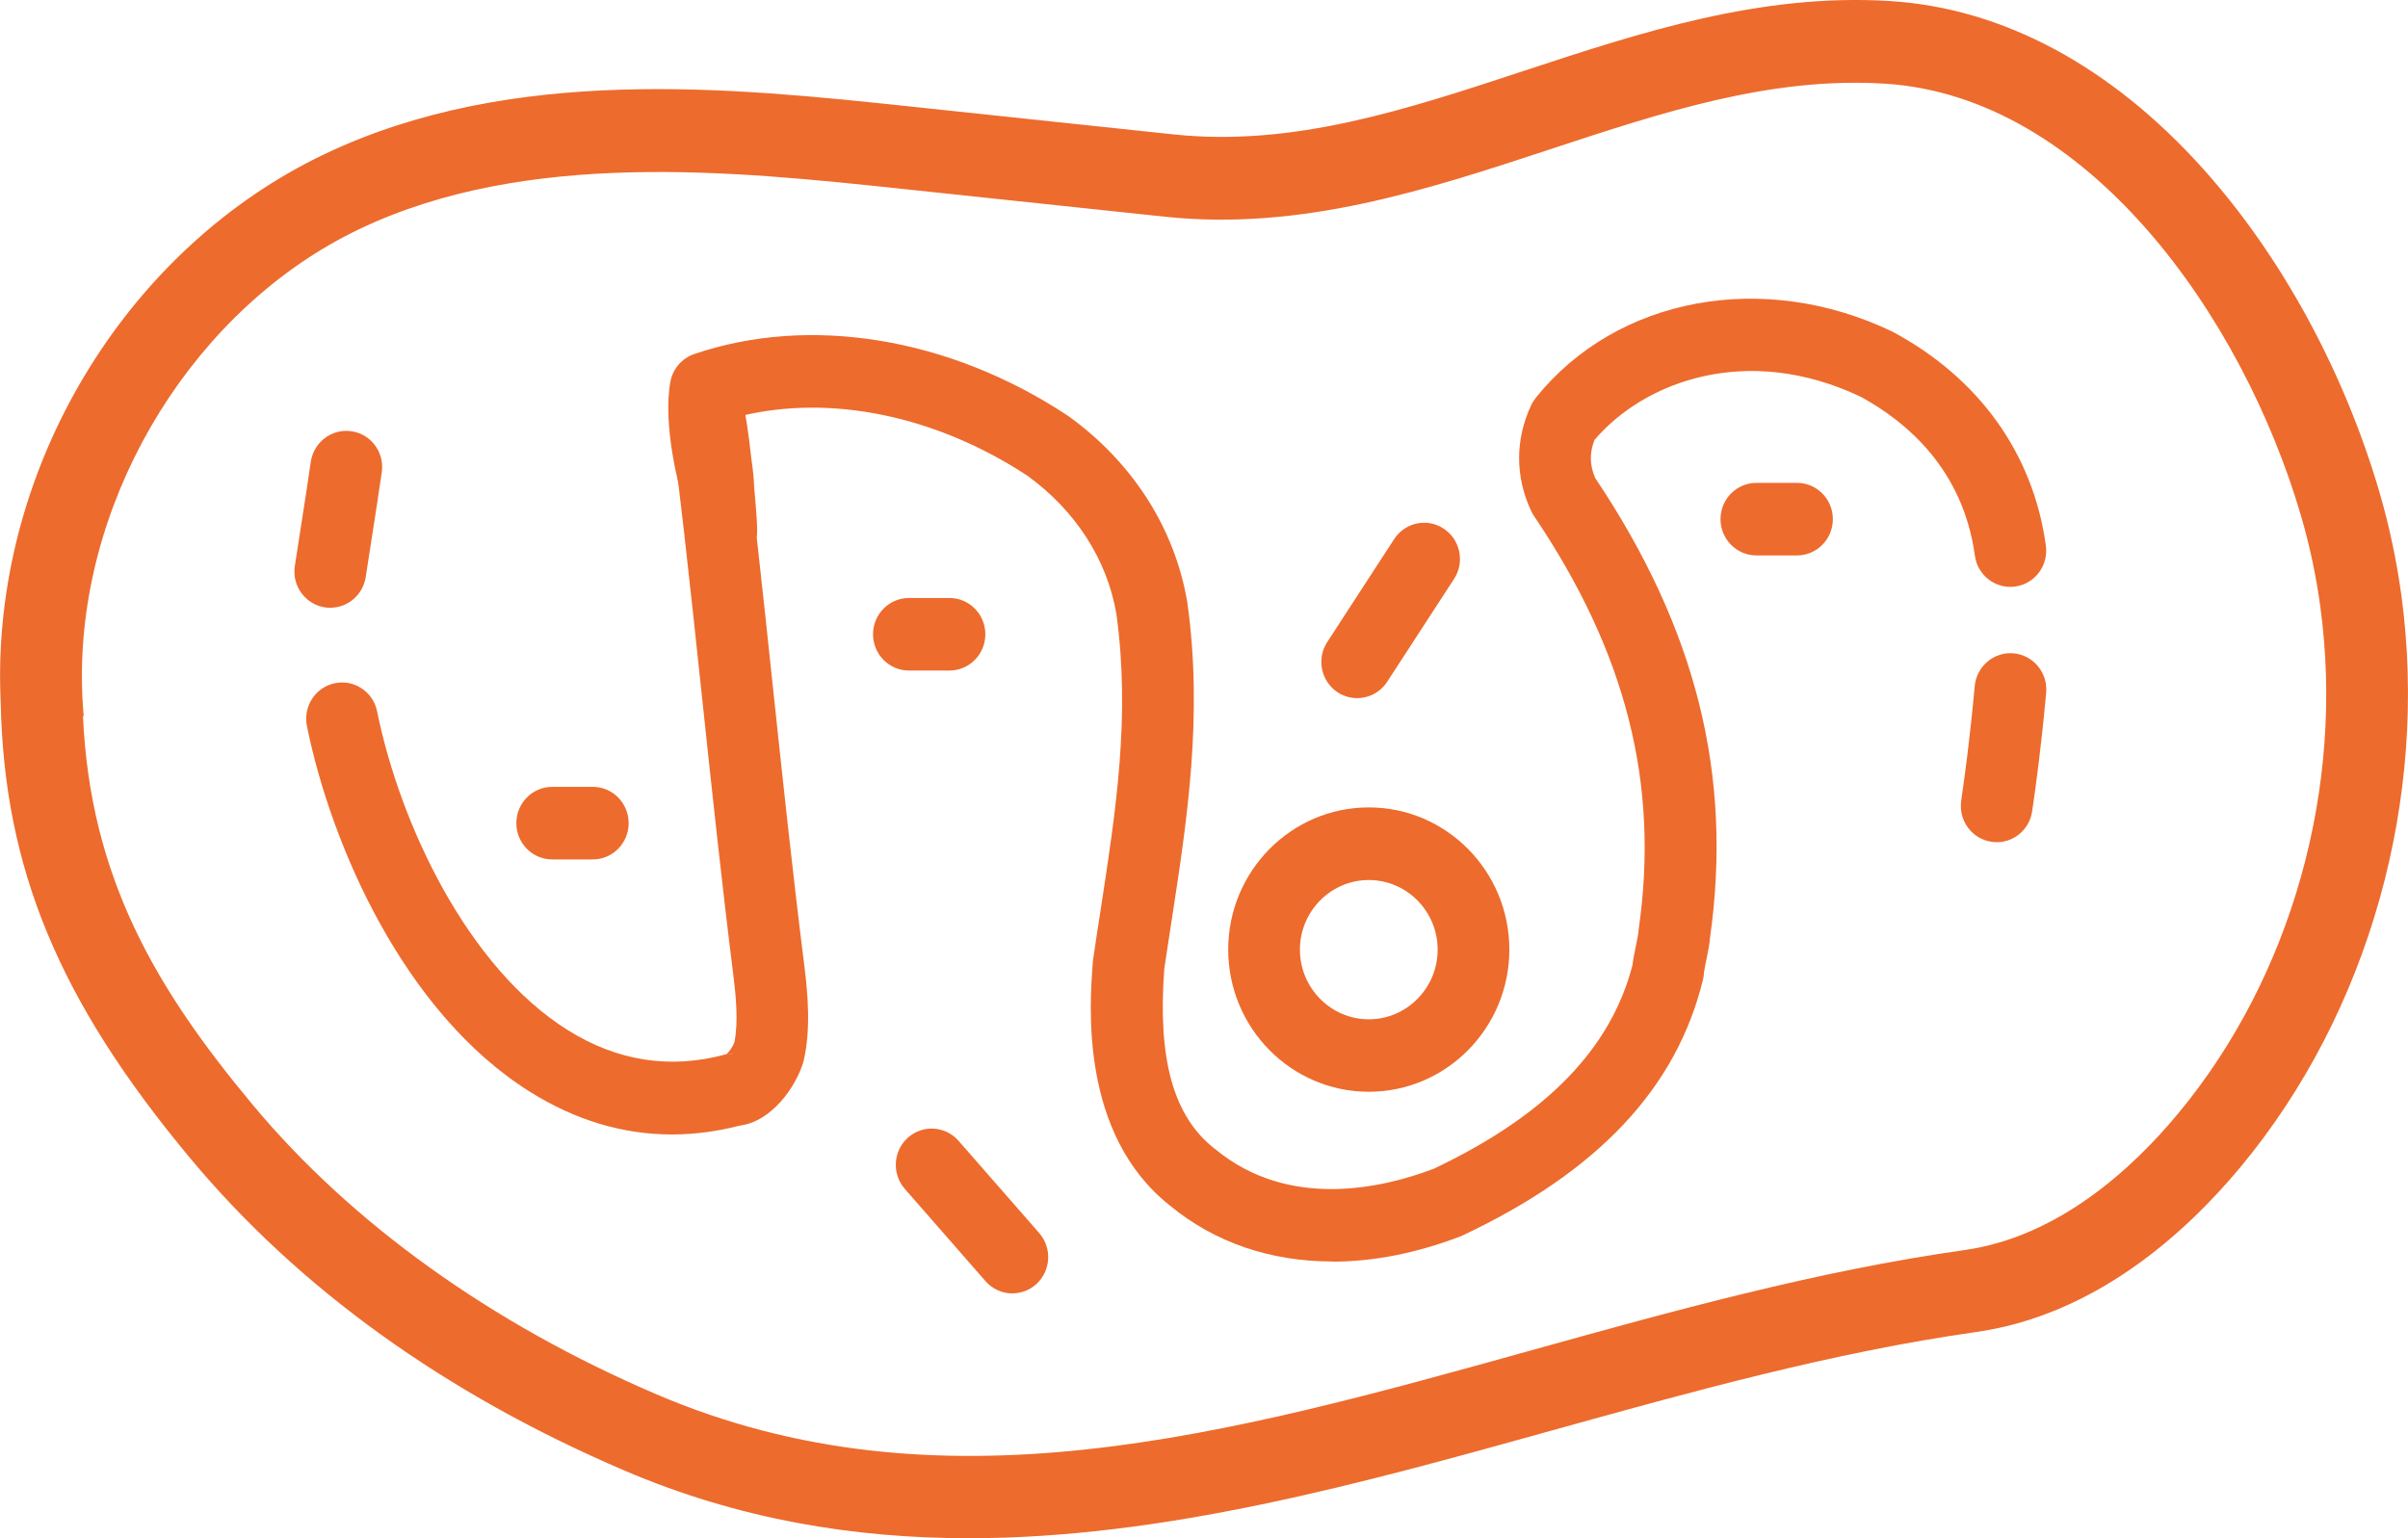 <svg xmlns="http://www.w3.org/2000/svg" fill="none" viewBox="0 0 72 46" height="46" width="72">
<g clip-path="url(#clip0_839_715)">
<path fill="#ED6B2D" d="M28.967 46C25.521 46 22.076 45.436 18.656 43.97C13.294 41.672 8.93 38.529 5.681 34.629C1.763 29.928 0.12 25.972 0.02 20.985C0.02 20.961 0.017 20.939 0.017 20.92C0.007 20.679 0.002 20.423 0.002 20.163C0.026 13.623 3.916 7.377 9.685 4.618C15.317 1.926 21.911 2.623 27.211 3.184L35.098 4.02C38.658 4.395 42.019 3.289 45.577 2.115C49.04 0.974 52.622 -0.206 56.491 0.03C59.877 0.236 63.126 1.978 65.888 5.065C68.219 7.668 70.085 11.098 71.147 14.72C71.438 15.718 71.659 16.757 71.803 17.811C72.626 23.887 70.834 30.269 67.003 34.887C65.363 36.863 62.658 39.328 59.081 39.835C54.816 40.438 50.55 41.625 46.424 42.772C40.687 44.369 34.826 46 28.967 46ZM2.481 21.416C2.698 26.254 4.669 29.575 7.553 33.035C10.509 36.584 14.68 39.577 19.612 41.69C28.066 45.315 36.668 42.92 45.776 40.384C49.977 39.215 54.32 38.007 58.745 37.382C61.552 36.985 63.767 34.941 65.131 33.295C68.524 29.204 70.113 23.54 69.379 18.148C69.253 17.217 69.058 16.302 68.8 15.423C67.055 9.46 62.412 2.872 56.343 2.501C52.937 2.293 49.731 3.349 46.336 4.469C42.69 5.67 38.92 6.911 34.843 6.482L26.955 5.646C21.961 5.117 15.744 4.46 10.732 6.857C5.876 9.18 2.469 14.653 2.449 20.165C2.449 20.386 2.454 20.603 2.462 20.809L2.466 20.885C2.475 21.065 2.486 21.236 2.503 21.414H2.484L2.481 21.416Z"></path>
<path fill="#ED6B2D" d="M21.707 11.729H21.705V9.56L21.707 11.729Z"></path>
<path fill="#ED6B2D" d="M9.876 18.176C9.82 18.176 9.764 18.171 9.709 18.163C9.123 18.069 8.724 17.514 8.816 16.922L9.177 14.594C9.181 14.568 9.183 14.542 9.187 14.518L9.198 14.443C9.198 14.427 9.202 14.412 9.205 14.397C9.207 14.38 9.211 14.362 9.213 14.347C9.215 14.315 9.222 14.284 9.226 14.252C9.26 14.026 9.28 13.902 9.288 13.846C9.357 13.252 9.887 12.824 10.476 12.892C11.064 12.959 11.486 13.492 11.42 14.087L11.411 14.152C11.403 14.213 11.381 14.354 11.341 14.614C11.341 14.614 11.341 14.614 11.341 14.616C11.334 14.662 11.328 14.709 11.319 14.759V14.766C11.313 14.805 11.308 14.846 11.3 14.887C11.3 14.887 11.3 14.889 11.3 14.892C11.3 14.9 11.3 14.907 11.298 14.913L10.935 17.258C10.852 17.792 10.397 18.174 9.878 18.174L9.876 18.176Z"></path>
<path fill="#ED6B2D" d="M59.703 25.184C59.656 25.184 59.609 25.182 59.561 25.176C58.974 25.098 58.562 24.553 58.639 23.959C58.646 23.904 58.658 23.826 58.671 23.724C58.742 23.23 58.89 22.197 59.045 20.518C59.1 19.922 59.624 19.482 60.211 19.538C60.801 19.594 61.234 20.122 61.181 20.718C61.022 22.453 60.867 23.521 60.795 24.035C60.782 24.126 60.771 24.193 60.764 24.243C60.694 24.79 60.233 25.186 59.703 25.186V25.184Z"></path>
<path fill="#ED6B2D" d="M39.833 37.724C38 37.724 36.325 37.163 34.984 36.054C32.278 33.92 32.578 30.039 32.677 28.764C32.677 28.74 32.681 28.714 32.685 28.69C32.756 28.2 32.831 27.714 32.906 27.228C33.367 24.241 33.803 21.416 33.38 18.356C33.102 16.731 32.156 15.265 30.715 14.223C27.978 12.427 24.828 11.783 22.134 12.445C22.175 13.126 22.357 13.965 22.441 14.213C22.634 14.779 22.338 15.397 21.778 15.592C21.218 15.787 20.607 15.488 20.414 14.922C20.311 14.623 19.807 12.701 20.045 11.416C20.116 11.03 20.389 10.714 20.757 10.588C24.214 9.41 28.381 10.093 31.905 12.416C31.918 12.425 31.928 12.432 31.941 12.44C33.863 13.822 35.126 15.798 35.499 18.004C35.499 18.015 35.504 18.026 35.504 18.035C35.975 21.421 35.493 24.542 35.027 27.56C34.955 28.026 34.884 28.494 34.813 28.967C34.609 31.677 35.085 33.386 36.312 34.347C36.321 34.353 36.327 34.36 36.336 34.364C38.54 36.193 41.36 35.525 42.868 34.952C46.222 33.362 48.167 31.367 48.813 28.857C48.83 28.703 48.864 28.521 48.918 28.265C48.941 28.15 48.98 27.961 48.989 27.887C48.989 27.85 48.993 27.813 48.999 27.779C49.619 23.44 48.624 19.516 45.868 15.432C45.836 15.384 45.808 15.334 45.782 15.282C45.302 14.247 45.302 13.152 45.782 12.117C45.819 12.037 45.866 11.963 45.922 11.894C48.343 8.881 52.724 8.067 56.578 9.915C56.593 9.922 56.608 9.931 56.623 9.939C59.186 11.321 60.801 13.586 61.172 16.319C61.254 16.913 60.842 17.46 60.256 17.54C59.669 17.622 59.128 17.206 59.049 16.614C58.697 14.035 57.005 12.61 55.637 11.866C52.263 10.26 49.177 11.393 47.676 13.156C47.524 13.544 47.53 13.902 47.696 14.293C50.719 18.809 51.813 23.182 51.131 28.041C51.12 28.21 51.08 28.408 51.02 28.707C50.996 28.822 50.957 29.011 50.949 29.085C50.947 29.156 50.936 29.228 50.919 29.299C50.13 32.536 47.781 35.037 43.741 36.941C43.717 36.952 43.694 36.963 43.67 36.972C42.358 37.477 41.062 37.729 39.84 37.729L39.833 37.724ZM50.944 29.035C50.944 29.035 50.944 29.054 50.944 29.065C50.944 29.054 50.944 29.043 50.944 29.035ZM48.986 27.904C48.986 27.915 48.986 27.926 48.986 27.935C48.986 27.924 48.986 27.915 48.986 27.904Z"></path>
<path fill="#ED6B2D" d="M20.095 33.926C18.626 33.926 17.206 33.501 15.851 32.653C12.085 30.297 9.902 25.286 9.177 21.711C9.059 21.124 9.432 20.551 10.011 20.432C10.592 20.31 11.158 20.69 11.276 21.275C11.967 24.677 13.995 28.941 16.979 30.807C18.458 31.733 20.039 31.978 21.677 31.536L21.718 31.531C21.791 31.462 21.907 31.314 21.958 31.171C22.083 30.577 22.001 29.748 21.928 29.169C21.583 26.419 21.289 23.651 21.004 20.974C20.826 19.297 20.642 17.562 20.444 15.824L20.433 15.735C20.41 15.562 20.38 15.308 20.343 14.974C20.322 14.787 20.298 14.599 20.277 14.408C20.193 13.707 20.105 12.993 20.013 12.271L20.08 12.197C20.05 11.761 20.103 11.126 20.762 10.855C21.152 10.694 21.71 10.753 22.076 11.247C22.289 11.534 22.338 11.889 22.246 12.206C22.293 12.419 22.368 12.837 22.462 13.683C22.465 13.698 22.467 13.718 22.469 13.738C22.52 14.104 22.544 14.351 22.548 14.549C22.582 14.92 22.61 15.275 22.628 15.553C22.636 15.681 22.647 15.874 22.628 16.084C22.805 17.664 22.971 19.226 23.131 20.742C23.415 23.41 23.708 26.167 24.052 28.896C24.154 29.718 24.247 30.781 24.032 31.711L24.011 31.787C23.783 32.523 23.063 33.54 22.128 33.659C21.439 33.837 20.757 33.926 20.086 33.926H20.095ZM21.954 31.503C21.881 31.503 21.821 31.514 21.774 31.527L21.954 31.503ZM20.348 13.989C20.348 13.989 20.348 13.993 20.348 13.996C20.348 13.996 20.348 13.991 20.348 13.989Z"></path>
<path fill="#ED6B2D" d="M28.39 20.052H27.176C26.584 20.052 26.104 19.566 26.104 18.967C26.104 18.369 26.584 17.883 27.176 17.883H28.39C28.982 17.883 29.462 18.369 29.462 18.967C29.462 19.566 28.982 20.052 28.39 20.052Z"></path>
<path fill="#ED6B2D" d="M17.725 25.701H16.511C15.919 25.701 15.439 25.215 15.439 24.616C15.439 24.017 15.919 23.531 16.511 23.531H17.725C18.317 23.531 18.797 24.017 18.797 24.616C18.797 25.215 18.317 25.701 17.725 25.701Z"></path>
<path fill="#ED6B2D" d="M53.73 16.61H52.517C51.925 16.61 51.444 16.124 51.444 15.525C51.444 14.926 51.925 14.44 52.517 14.44H53.73C54.322 14.44 54.803 14.926 54.803 15.525C54.803 16.124 54.322 16.61 53.73 16.61Z"></path>
<path fill="#ED6B2D" d="M40.927 32.649C38.609 32.649 36.724 30.742 36.724 28.397C36.724 26.052 38.609 24.145 40.927 24.145C43.245 24.145 45.13 26.052 45.13 28.397C45.13 30.742 43.245 32.649 40.927 32.649ZM40.927 26.317C39.793 26.317 38.868 27.252 38.868 28.399C38.868 29.547 39.793 30.482 40.927 30.482C42.062 30.482 42.986 29.547 42.986 28.399C42.986 27.252 42.064 26.317 40.927 26.317Z"></path>
<path fill="#ED6B2D" d="M40.58 20.878C40.378 20.878 40.172 20.82 39.992 20.701C39.497 20.371 39.359 19.698 39.685 19.2L41.686 16.122C42.012 15.62 42.677 15.482 43.17 15.811C43.666 16.141 43.803 16.813 43.477 17.312L41.476 20.39C41.27 20.707 40.927 20.878 40.58 20.878Z"></path>
<path fill="#ED6B2D" d="M30.271 38.679C29.975 38.679 29.679 38.555 29.466 38.312L27.054 35.553C26.661 35.104 26.704 34.419 27.146 34.022C27.59 33.625 28.268 33.668 28.66 34.115L31.073 36.874C31.465 37.323 31.422 38.009 30.981 38.406C30.777 38.588 30.524 38.677 30.271 38.677V38.679Z"></path>
</g>
<defs>
<clipPath id="clip0_839_715">
<rect fill="white" height="46" width="72"></rect>
</clipPath>
</defs>
</svg>
